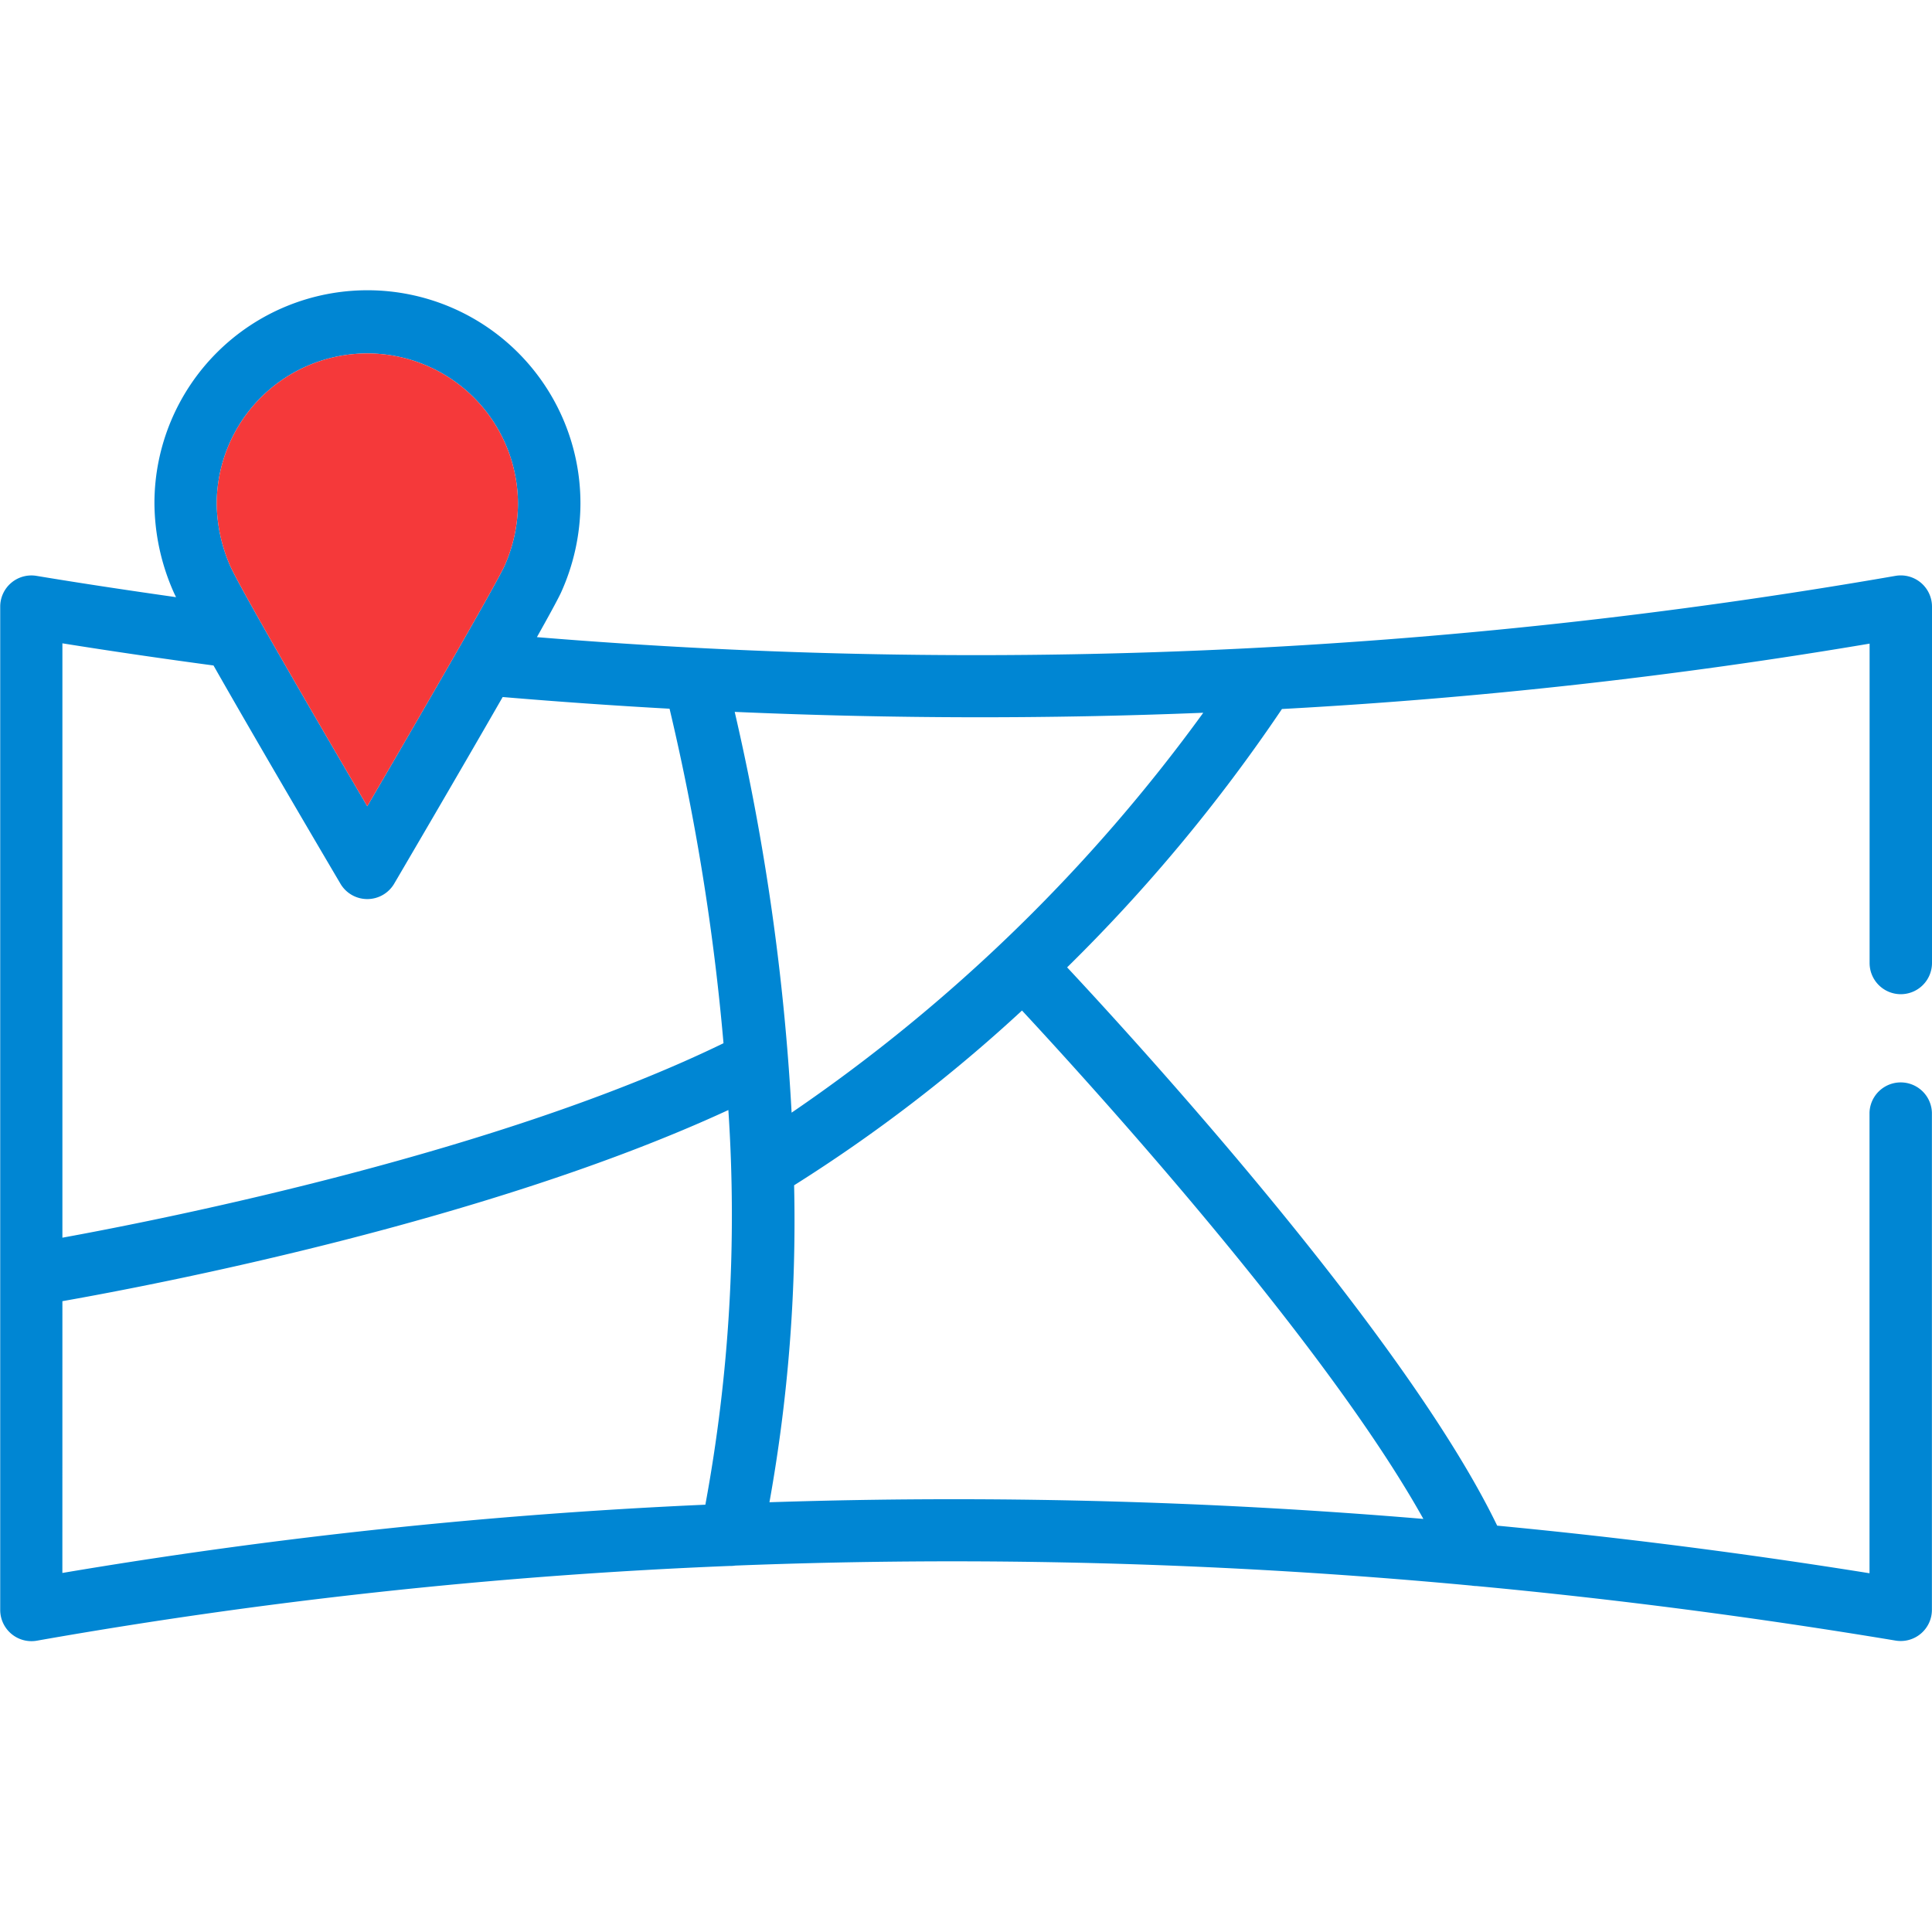 <svg id="アイコン" xmlns="http://www.w3.org/2000/svg" width="64" height="63.995" viewBox="0 0 64 63.995">
  <g id="Group_3750" data-name="Group 3750" transform="translate(-107.501)">
    <g id="Group_3749" data-name="Group 3749" transform="translate(107.501)">
      <rect id="Rectangle_1201" data-name="Rectangle 1201" width="63.995" height="63.995" transform="translate(0.002)" fill="none"/>
      <g id="Group_3748" data-name="Group 3748" transform="translate(0 9.629)">
        <path id="Path_4037" data-name="Path 4037" d="M62.959,50.389a1.034,1.034,0,0,0,1.034-1.034V37.55a1.034,1.034,0,0,0-1.214-1.018,177.819,177.819,0,0,1-45,2.029c.381-.679.669-1.206.789-1.456a7.2,7.2,0,0,0,.653-2.964,7.056,7.056,0,0,0-14.112-.03,7.357,7.357,0,0,0,.646,2.981c.019.042.043.09.07.145-1.545-.22-3.092-.451-4.625-.706a1.033,1.033,0,0,0-1.2,1.019V70.787a1.035,1.035,0,0,0,1.214,1.018A172.03,172.03,0,0,1,24.16,69.329c.016,0,.031,0,.047,0a1.011,1.011,0,0,0,.143-.012,184.031,184.031,0,0,1,24.389.663,1.054,1.054,0,0,0,.168.015h0q6.909.648,13.883,1.807a1.033,1.033,0,0,0,1.2-1.019V54.313a1.034,1.034,0,0,0-2.067,0V69.571q-6.19-.992-12.334-1.577C46.579,61.769,37.906,52.246,35.343,49.5a55.437,55.437,0,0,0,7.116-8.558,173.457,173.457,0,0,0,19.467-2.166V49.355A1.033,1.033,0,0,0,62.959,50.389ZM7.172,34.14a4.989,4.989,0,1,1,9.979.025,5.144,5.144,0,0,1-.45,2.047c-.385.8-2.91,5.157-4.542,7.951-1.63-2.779-4.149-7.109-4.53-7.937A5.3,5.3,0,0,1,7.172,34.14ZM7.066,39.5c1.606,2.826,4.062,6.987,4.205,7.23a1.032,1.032,0,0,0,.89.508h0a1.033,1.033,0,0,0,.89-.51c.126-.215,2.043-3.482,3.594-6.183q2.769.234,5.528.387a76.792,76.792,0,0,1,1.787,11.081C16.584,55.6,5.659,57.8,2.06,58.455V38.766C3.726,39.033,5.4,39.276,7.066,39.5ZM2.06,60.558C5.226,60,16.188,57.892,24.121,54.226A52.638,52.638,0,0,1,23.359,67.3a174.266,174.266,0,0,0-21.3,2.261Zm45.084,7.213a185.907,185.907,0,0,0-21.662-.552,52.634,52.634,0,0,0,.817-10.5,51.51,51.51,0,0,0,7.549-5.789C36.2,53.463,43.864,61.892,47.144,67.771ZM26.216,54.313a77.181,77.181,0,0,0-1.885-13.276q7.82.342,15.522.029A55.465,55.465,0,0,1,26.216,54.313Z" transform="translate(0.007 -27.084)" fill="#0086d3"/>
        <path id="Path_4038" data-name="Path 4038" d="M20.185,37.887a4.989,4.989,0,1,1,9.979.025,5.144,5.144,0,0,1-.45,2.047c-.385.8-2.91,5.157-4.542,7.951-1.63-2.779-4.149-7.109-4.53-7.937A5.3,5.3,0,0,1,20.185,37.887Z" transform="translate(-13.006 -30.831)" fill="#f5393a"/>
      </g>
    </g>
  </g>
</svg>
